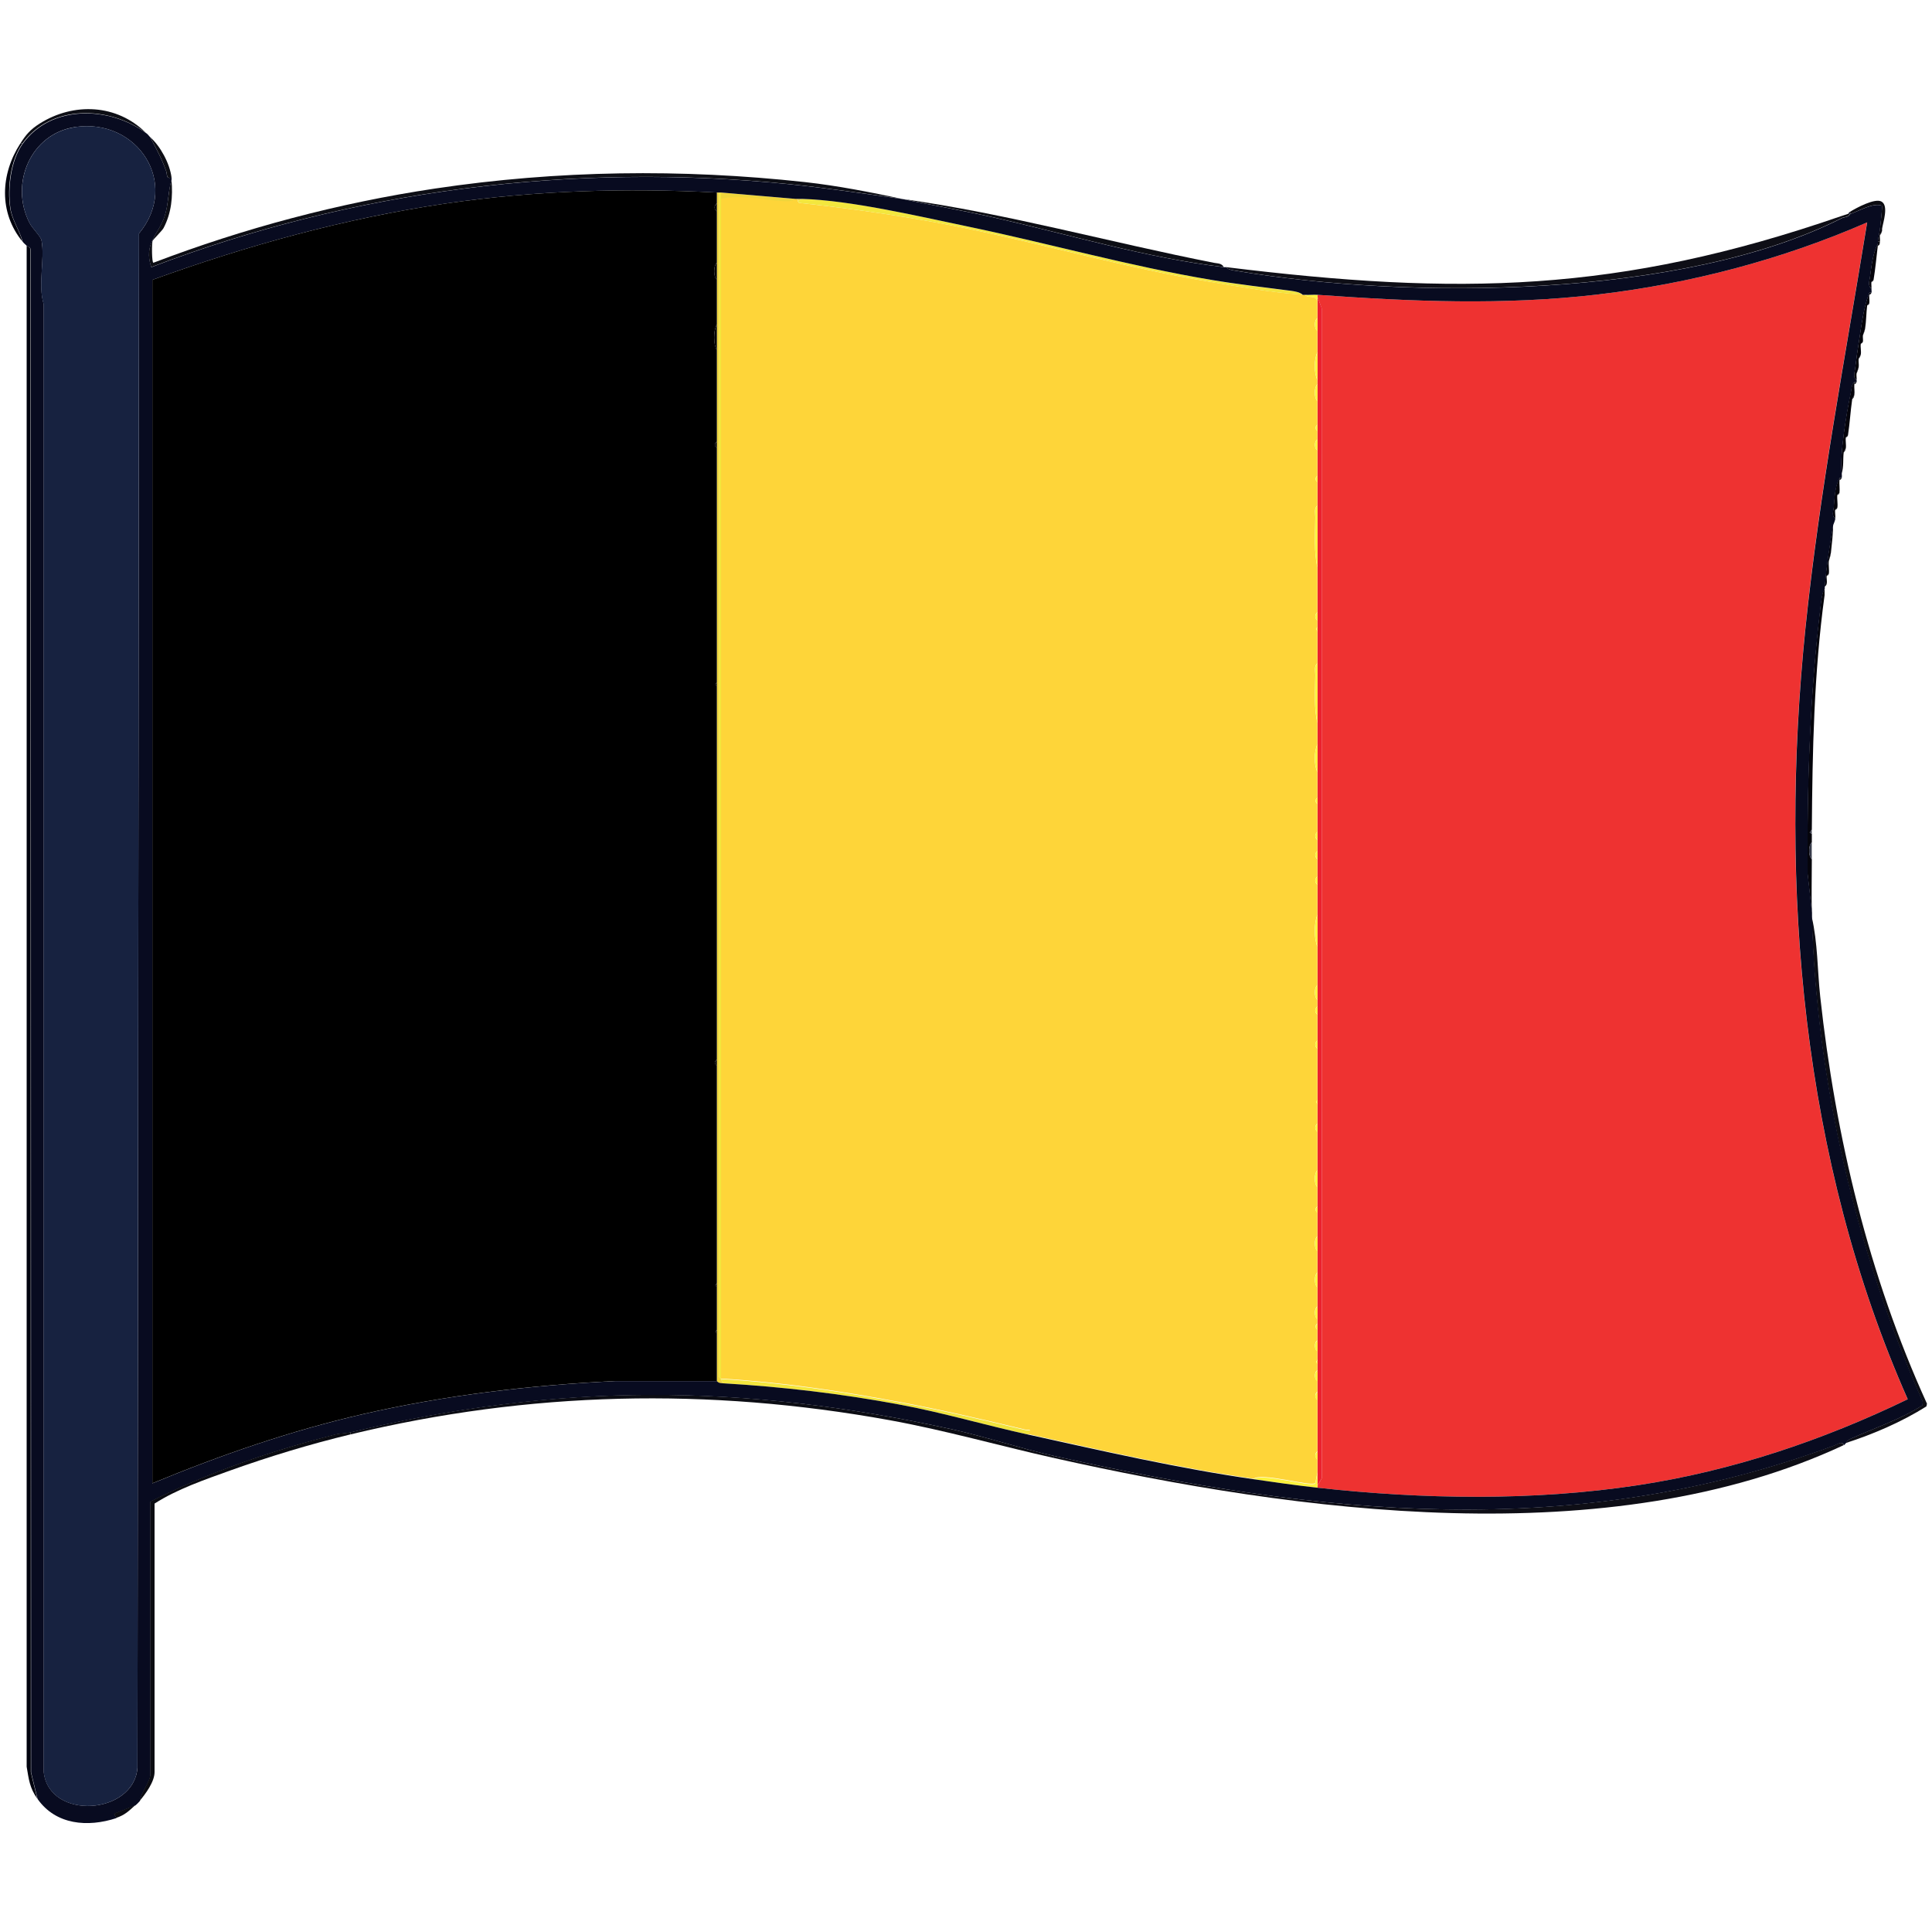 <?xml version="1.0" encoding="UTF-8"?>
<svg id="Belgium" xmlns="http://www.w3.org/2000/svg" viewBox="0 0 200 200">
  <defs>
    <style>
      .cls-1 {
        fill: #172240;
      }

      .cls-2 {
        fill: #0d0e15;
      }

      .cls-3 {
        fill: #01030e;
      }

      .cls-4 {
        fill: #f3e63d;
      }

      .cls-5 {
        fill: #fed539;
      }

      .cls-6 {
        fill: #f3e73e;
      }

      .cls-7 {
        fill: #0c0d14;
      }

      .cls-8 {
        fill: #080b20;
      }

      .cls-9 {
        fill: #ee3231;
      }

      .cls-10 {
        fill: #f4e73e;
      }

      .cls-11 {
        fill: #eb212e;
      }

      .cls-12 {
        fill: #f1e43d;
      }

      .cls-13 {
        fill: #0e0e16;
      }

      .cls-14 {
        fill: #f2e43e;
      }

      .cls-15 {
        fill: #3b4457;
      }

      .cls-16 {
        fill: #efd53b;
      }

      .cls-17 {
        fill: #0e0e15;
      }

      .cls-18 {
        fill: #05040b;
      }

      .cls-19 {
        fill: #fcf23c;
      }

      .cls-20 {
        fill: #0b0c12;
      }

      .cls-21 {
        fill: #373b4a;
      }

      .cls-22 {
        fill: #0b0b11;
      }
    </style>
  </defs>
  <path class="cls-2" d="M93.39,20.59c-3.91-.55-7.87-1.14-11.8-1.54-22.28-2.25-45.09.61-65.93,8.6-.85-2.38.75-3.4,1.37-5.25.42-1.24.36-2.56.72-3.8.16,1.75,0,3.45-.82,5.01-.13.25-1.1,1.22-1.13,1.3-.1.28-.09,2.29.08,2.29,9.39-3.58,19.18-6.19,29.14-7.68,12.7-1.9,25.54-2.07,38.31-.67,3.44.38,6.78,1.05,10.06,1.74Z"/>
  <path class="cls-13" d="M190.86,149.6c-24.28,11.34-56.55,6.98-81.81,1.32v-.22c27.6,6.2,53.78,8.96,80.85-1.08.28-.11.76-.49.96-.03Z"/>
  <path class="cls-7" d="M109.05,150.7v.22c-5.66-1.27-11.22-2.86-16.94-3.9-18.78-3.41-37.29-3-55.83,1.47v-.22c21.41-5.17,40.69-5.06,62.19-.33,3.55.78,7.11,1.98,10.58,2.76Z"/>
  <path class="cls-13" d="M190.64,22.36v.22c-16.43,8.32-44.79,8.47-62.68,5.45-.36-.06-.8-.1-1.06-.38,24.1,2.96,40.65,2.69,63.73-5.29Z"/>
  <path class="cls-17" d="M187.55,94.91c.63,2.69.58,5.52.88,8.27,1.58,14.49,5.01,28.87,11.05,42.13l-.06.28c-2.54,1.6-5.49,2.87-8.34,3.79.02-.01.12-.27.37-.39,2.51-1.14,5.25-2.04,7.54-3.51l.03-.38c-6.91-15.51-11-33.15-11.47-50.19Z"/>
  <path class="cls-7" d="M126.69,27.65c-8.22-1-15.98-3.37-24.03-5.19-3.06-.69-6.19-1.22-9.27-1.87,10.87,1.52,21.5,4.5,32.3,6.62.38.07.77.03,1,.44Z"/>
  <path class="cls-18" d="M188.88,61.17v.44c-1.1,8.04-1.26,16.13-1.32,24.26l-.22.33.22.11c0,.29,0,.59,0,.88-.37.35-.37,1.43,0,1.76,0,1.83-.05,3.7,0,5.51l-.45-4.07c-.06-9.28.24-18.56,1.36-27.77.06-.5.14-1.27.41-1.68v.22Z"/>
  <path class="cls-18" d="M191.96,39.78c-.03.36.05.75,0,1.1l-.22.44c-.18,1.24-.25,2.51-.44,3.75l-.22.22c-.05.34.05.76,0,1.1l-.22.44c-.09.68.02,1.49-.22,2.21-.23-1.86.5-6.35.95-8.42.08-.35.06-.84.37-1.06v.22Z"/>
  <path class="cls-18" d="M194.39,25.44c-.14,1.14-.25,2.4-.44,3.53l-.22.22c-.03.21.02.45,0,.66-.4-.23-.21-.79-.16-1.15.14-1.09.31-2.53.82-3.48,0,.07,0,.15,0,.22Z"/>
  <path class="cls-22" d="M191.52,21.92c.65-.4,2.59-1.45,3.26-1.05.75.44.16,2.12.05,2.82h-.22c.04-.4.27-2.28.2-2.4-.96-.32-2.22.49-3.28.86v-.22Z"/>
  <path class="cls-22" d="M191.52,22.14c-.2.37-.63.31-.88.44v-.22c.22-.08.44-.14.66-.22.07-.02.15.02.22,0Z"/>
  <path class="cls-18" d="M190.42,49.7c-.03.43.05.9,0,1.32l-.22.22c-.05.41.07.93,0,1.32l-.22.22c-.05.26.05.62,0,.88-.41-.23-.19-.79-.16-1.15.1-1.01.1-2.15.6-3.04v.22Z"/>
  <path class="cls-18" d="M189.54,57.2l-.22.88c-.05.42.06.92,0,1.32l-.22.22c-.05.33.17.91-.22,1.1.21-2.32.5-4.15.88-6.4,0,.95-.12,1.92-.22,2.87Z"/>
  <path class="cls-21" d="M187.55,88.95c-.37-.34-.37-1.42,0-1.76,0,.59,0,1.18,0,1.76Z"/>
  <path class="cls-18" d="M194.83,23.68c-.01.07.01.15,0,.22l-.22.44c-.04.19.03.45,0,.66h-.22c.05-.48.19-1,.22-1.32h.22Z"/>
  <path class="cls-22" d="M189.32,58.08l.22-.88c-.04.42-.21.78-.22.88Z"/>
  <path class="cls-22" d="M192.85,34.71l.22-.66c-.06.36-.22.63-.22.66Z"/>
  <path class="cls-22" d="M192.18,38.68l.22-.66c-.06.39-.22.63-.22.66Z"/>
  <path class="cls-22" d="M192.4,37.13l.22-.44c-.06.37-.22.42-.22.44Z"/>
  <path class="cls-22" d="M190.86,46.84l.22-.44c-.06.37-.22.42-.22.44Z"/>
  <path class="cls-21" d="M187.55,86.31l-.22-.11.22-.33c0,.15,0,.29,0,.44Z"/>
  <path class="cls-22" d="M194.39,25.44c0-.07,0-.15,0-.22s0-.15,0-.22h.22c-.02.19,0,.38-.22.44Z"/>
  <path class="cls-22" d="M194.61,24.34l.22-.44c-.07.34-.22.42-.22.44Z"/>
  <path class="cls-22" d="M191.74,41.32l.22-.44c-.05.38-.22.42-.22.44Z"/>
  <path class="cls-22" d="M193.73,29.19l.22-.22c-.03.18-.22.21-.22.22Z"/>
  <path class="cls-22" d="M190.2,51.25l.22-.22c-.02.17-.22.21-.22.22Z"/>
  <path class="cls-22" d="M190.42,49.7v-.22h.22c0,.1-.12.19-.22.22Z"/>
  <path class="cls-22" d="M189.98,52.79l.22-.22c-.03.17-.22.21-.22.22Z"/>
  <path class="cls-22" d="M191.08,45.29l.22-.22c-.02.16-.22.21-.22.22Z"/>
  <path class="cls-22" d="M193.29,31.62l.22-.22c-.02.17-.22.21-.22.22Z"/>
  <path class="cls-22" d="M191.96,39.78v-.22h.22c-.02.1-.12.19-.22.22Z"/>
  <path class="cls-22" d="M189.1,59.63l.22-.22c-.03.17-.22.21-.22.22Z"/>
  <path class="cls-22" d="M193.51,30.52v-.22h.22c-.02.1-.12.19-.22.22Z"/>
  <path class="cls-22" d="M192.62,35.59l.22-.22c-.03.17-.22.21-.22.22Z"/>
  <g>
    <path class="cls-18" d="M193.51,30.52c-.03.29.04.61,0,.88l-.22.22c-.1.76-.09,1.62-.22,2.43l-.22.66c-.03.21.03.45,0,.66l-.22.22c-.06.34.06.76,0,1.1l-.22.44c-.04.27.04.6,0,.88l-.22.66c-.03.21.03.46,0,.66-.41-.23-.2-.79-.16-1.14.12-1.02.28-2.08.44-3.1.24-1.57.47-3.36,1.04-4.8v.22Z"/>
    <g>
      <g>
        <path class="cls-9" d="M136.39,30.52c9.7.7,19.27,1.1,28.97-.03,9.59-1.12,19.11-3.62,27.92-7.47-2.27,13.96-4.95,27.92-6.39,42.01-2.75,26.82-.37,55.05,10.59,79.82-8.83,4.27-18.2,7.42-27.94,8.9-10.87,1.65-22.24,1.46-33.15.26v-.22l.44-.76V31.94s-.44-1.2-.44-1.2v-.22Z"/>
        <polygon class="cls-11" points="136.39 30.74 136.84 31.94 136.83 153.03 136.39 153.79 136.39 30.74"/>
      </g>
      <g>
        <path class="cls-5" d="M82.36,20.59c.07,0,.15,0,.22,0v.22l.13.19c5.86.64,11.74,1.48,17.51,2.68,8.53,1.77,16.43,4.07,25.14,5.51,3.32.55,6.1,1.06,9.48,1.32.07,0,.15,0,.22,0,.41.42,1.09-.03,1.32.66v1.76c-.35.21-.36,1.1,0,1.32v2.21c-.37.71-.37,2.2,0,2.87v.44c-.37.34-.37,1.42,0,1.76v2.43c-.27.22-.27.44,0,.66v.88c-.35.15-.35.96,0,1.1v2.65c-.27.22-.27.44,0,.66v2.43c-.37.23-.22.84-.22,1.21-.02,1.67-.16,3.59.22,5.19v4.63c-.31.28-.3.61,0,.88v.66l-.15.18.15.27v3.31c-.37.23-.22.84-.22,1.21-.02,1.59-.16,3.45.22,4.96v2.21c-.37.71-.37,2.2,0,2.87v2.65c-.27.22-.27.44,0,.66v2.87c-.3.27-.31.6,0,.88v1.1c-.31.28-.3.61,0,.88v1.76c-.31.28-.3.61,0,.88v3.09c-.37.86-.37,2.49,0,3.31v3.97c-.36.28-.36,1.26,0,1.54v.66c-.3.27-.31.6,0,.88v2.65c-.3.27-.31.6,0,.88v5.29l-.15.18.15.26v1.98c-.31.28-.3.61,0,.88v3.97c-.37.34-.37,1.42,0,1.76v1.98c-.27.22-.27.44,0,.66v2.43c-.36.28-.36,1.26,0,1.54v2.21c-.36.28-.36,1.26,0,1.54v1.98c-.35.21-.36,1.1,0,1.32v.44c-.27.22-.27.44,0,.66v1.1c-.35.15-.35.96,0,1.1v.88l-.15.27.15.18v.66c-.35.15-.35.96,0,1.1v1.1c-.31.28-.3.61,0,.88v5.29c-.3.27-.31.6,0,.88v1.32l-.22,1.1c-.4.43-5.51-1.13-6.39-.44-7.94-1.15-15.56-2.91-23.38-4.63.41-.64.19-.36-.3-.47-4.32-1.04-8.57-2.02-12.93-2.84-6.13-1.15-12.27-2.06-18.52-2.43,0-40.72,0-81.45,0-122.17,2.25-.54,4.72.26,6.97.24.41,0,.71-.25.75-.24Z"/>
        <path class="cls-4" d="M74.65,20.59c0,40.72,0,81.45,0,122.17,6.25.37,12.39,1.28,18.52,2.43v.22c-6.03-1.12-12.17-1.85-18.3-2.21l-.46-.75.02-122.52c.07,0,.15,0,.22,0v.66Z"/>
        <path class="cls-16" d="M74.43,19.93l-.02,122.52.46.75c-.26-.02-.47,0-.66-.22V19.93c.07,0,.15,0,.22,0Z"/>
        <path class="cls-10" d="M125.37,28.97v.22c-8.71-1.44-16.61-3.75-25.14-5.51v-.22c8.44,1.76,16.58,4.07,25.14,5.51Z"/>
        <path class="cls-12" d="M93.17,145.19c4.36.82,8.62,1.8,12.93,2.84.48.12.71-.16.3.47-4.42-.97-8.77-2.26-13.23-3.09v-.22Z"/>
        <path class="cls-6" d="M100.23,23.46v.22c-5.77-1.19-11.64-2.04-17.51-2.68l-.13-.19.44-.22c5.01.13,12.17,1.82,17.2,2.87Z"/>
        <path class="cls-14" d="M134.85,30.52c-3.39-.26-6.17-.78-9.48-1.32v-.22c2.74.46,5.48.77,8.24,1.13.4.05.94.13,1.24.42Z"/>
        <path class="cls-16" d="M82.36,20.59s-.34.24-.75.24c-2.25.02-4.72-.78-6.97-.24v-.66l7.72.66Z"/>
        <path class="cls-19" d="M136.39,153.79v.22c-2.2-.24-4.42-.56-6.62-.88.89-.69,5.99.87,6.39.44l.22-1.1v1.32Z"/>
        <path class="cls-19" d="M136.39,30.52v.66c-.23-.69-.91-.24-1.32-.66.44.03.89-.03,1.32,0Z"/>
        <path class="cls-16" d="M83.03,20.59l-.44.22v-.22c.15,0,.29,0,.44,0Z"/>
        <path class="cls-19" d="M136.39,58.74c-.39-1.59-.24-3.52-.22-5.19,0-.37-.14-.98.22-1.21v6.4Z"/>
        <path class="cls-19" d="M136.39,74.84c-.39-1.52-.24-3.37-.22-4.96,0-.37-.14-.98.22-1.21v6.17Z"/>
        <path class="cls-19" d="M136.39,98c-.37-.82-.37-2.45,0-3.31v3.31Z"/>
        <path class="cls-19" d="M136.39,39.34c-.37-.66-.37-2.16,0-2.87v2.87Z"/>
        <path class="cls-19" d="M136.39,79.91c-.37-.66-.37-2.16,0-2.87v2.87Z"/>
        <path class="cls-19" d="M136.39,122.91c-.37-.35-.37-1.43,0-1.76v1.76Z"/>
        <path class="cls-19" d="M136.39,41.54c-.37-.35-.37-1.43,0-1.76v1.76Z"/>
        <path class="cls-19" d="M136.39,133.28c-.36-.28-.36-1.26,0-1.54v1.54Z"/>
        <path class="cls-19" d="M136.39,129.53c-.36-.28-.36-1.26,0-1.54v1.54Z"/>
        <path class="cls-19" d="M136.39,103.51c-.36-.28-.36-1.26,0-1.54v1.54Z"/>
        <path class="cls-19" d="M136.39,136.59c-.36-.22-.35-1.11,0-1.32v1.32Z"/>
        <path class="cls-19" d="M136.39,34.27c-.36-.22-.35-1.11,0-1.32v1.32Z"/>
        <path class="cls-19" d="M136.39,46.61c-.35-.15-.35-.96,0-1.1v1.1Z"/>
        <path class="cls-19" d="M136.39,142.98c-.35-.15-.35-.96,0-1.1v1.1Z"/>
        <path class="cls-19" d="M136.39,139.89c-.35-.15-.35-.96,0-1.1v1.1Z"/>
        <path class="cls-19" d="M136.39,64.26c-.3-.27-.31-.6,0-.88v.88Z"/>
        <path class="cls-19" d="M136.39,151.14c-.31-.28-.3-.61,0-.88v.88Z"/>
        <path class="cls-19" d="M136.39,86.97c-.31-.28-.3-.61,0-.88v.88Z"/>
        <path class="cls-19" d="M136.39,117.18c-.3-.27-.31-.6,0-.88v.88Z"/>
        <path class="cls-19" d="M136.39,88.95c-.3-.27-.31-.6,0-.88v.88Z"/>
        <path class="cls-19" d="M136.39,91.6c-.3-.27-.31-.6,0-.88v.88Z"/>
        <path class="cls-19" d="M136.39,105.05c-.31-.28-.3-.61,0-.88v.88Z"/>
        <path class="cls-19" d="M136.39,108.58c-.31-.28-.3-.61,0-.88v.88Z"/>
        <path class="cls-19" d="M136.39,144.97c-.3-.27-.31-.6,0-.88v.88Z"/>
        <path class="cls-19" d="M136.39,137.69c-.27-.22-.27-.44,0-.66v.66Z"/>
        <path class="cls-19" d="M136.39,125.56c-.27-.22-.27-.44,0-.66v.66Z"/>
        <path class="cls-19" d="M136.39,83.22c-.27-.22-.27-.44,0-.66v.66Z"/>
        <path class="cls-19" d="M136.39,44.63c-.27-.22-.27-.44,0-.66v.66Z"/>
        <path class="cls-19" d="M136.39,49.92c-.27-.22-.27-.44,0-.66v.66Z"/>
        <polygon class="cls-19" points="136.39 141.22 136.24 141.04 136.39 140.78 136.39 141.22"/>
        <polygon class="cls-19" points="136.39 114.31 136.24 114.05 136.39 113.87 136.39 114.31"/>
        <polygon class="cls-19" points="136.39 65.36 136.24 65.09 136.39 64.92 136.39 65.36"/>
      </g>
    </g>
    <g>
      <path class="cls-8" d="M15.11,13.76c.25.18.3.32.44.44.66,1.27,1.18,2.16,1.66,3.54.12.35-.05.78.55.65,0,.07,0,.15,0,.22-.37,1.23-.31,2.56-.72,3.8-.62,1.84-2.22,2.86-1.37,5.25,20.84-7.99,43.65-10.85,65.93-8.6,3.93.4,7.89.99,11.8,1.54,3.08.65,6.21,1.18,9.27,1.87,8.05,1.82,15.81,4.19,24.03,5.19.07,0,.15,0,.22,0,.26.28.7.32,1.06.38,17.89,3.02,46.25,2.87,62.68-5.45.25-.13.68-.07.88-.44,1.06-.37,2.32-1.17,3.28-.86.07.12-.16,2-.2,2.4-.03.33-.17.84-.22,1.32,0,.07,0,.15,0,.22-.51.95-.68,2.39-.82,3.48-.05.35-.24.92.16,1.15-.02.14.03.31,0,.44h-.22c-.57,1.44-.8,3.23-1.04,4.8-.16,1.02-.32,2.07-.44,3.1-.04.35-.25.92.16,1.14-.01.07.01.15,0,.22h-.22c-.31.22-.29.71-.37,1.06-.45,2.07-1.19,6.56-.95,8.42.02.13.01.31,0,.44h-.22c-.5.9-.5,2.04-.6,3.04-.04.35-.26.92.16,1.15-.06.33-.21.6-.22.66-.38,2.24-.67,4.08-.88,6.4,0,.07,0,.15,0,.22-.27.41-.35,1.18-.41,1.68-1.12,9.21-1.42,18.49-1.36,27.77l.45,4.07c0,.15,0,.29,0,.44.47,17.04,4.57,34.68,11.47,50.19l-.03.38c-2.3,1.47-5.03,2.37-7.54,3.51-.26.12-.35.38-.37.39-.07.03-.13.18-.22.22-.21-.46-.68-.08-.96.03-27.07,10.04-53.25,7.27-80.85,1.08-3.48-.78-7.04-1.98-10.58-2.76-21.5-4.73-40.78-4.83-62.19.33-.45.11-1.05.09-1.64.24-6.51,1.65-13.1,3.91-19.09,6.93v28.23c0,.71-1.01,1.97-1.1,2.76-.17.2-.26.27-.44.44l-2.21.89.22.44c-2.96.97-6.27.71-8.16-1.98l-.67-2.75-.03-157.65c-.08-.29-.32-.28-.4-.36-.12-.14-.27-.23-.44-.44-.31-1.18-1.09-2.23-1.27-3.47-.3-2.07.03-4.94,1.27-6.67,2.95-4.1,8.99-3.91,12.79-1.1ZM7.78,13.15c-4.61.68-6.8,5.87-4.73,9.91.31.61,1.17,1.39,1.25,1.83.37,1.92-.4,4.6.23,6.6v151.95c.56,5.03,9.32,4.45,9.7-.43l.16-158.84c4.28-5.17-.15-11.97-6.61-11.02ZM74.21,19.93c-9.36-.49-18.8-.22-28.08,1.14-10.4,1.53-20.51,4.33-30.36,7.9v124.59c7.08-2.93,14.34-5.45,21.83-7.17,8.58-1.97,17.35-2.99,26.13-3.42h10.48c.19.22.4.21.66.23,6.13.36,12.27,1.08,18.3,2.21,4.46.83,8.81,2.12,13.23,3.09,7.81,1.72,15.44,3.48,23.38,4.63,2.19.32,4.42.64,6.62.88,10.91,1.2,22.29,1.39,33.15-.26,9.74-1.48,19.11-4.63,27.94-8.9-10.96-24.76-13.34-53-10.59-79.82,1.45-14.09,4.12-28.05,6.39-42.01-8.82,3.85-18.33,6.35-27.92,7.47-9.7,1.13-19.27.73-28.97.03-.44-.03-.89.03-1.32,0-.07,0-.15,0-.22,0-.3-.29-.84-.36-1.24-.42-2.76-.36-5.5-.67-8.24-1.13-8.56-1.44-16.7-3.75-25.14-5.51-5.03-1.05-12.19-2.73-17.2-2.87-.15,0-.3,0-.44,0-.07,0-.15,0-.22,0l-7.72-.66c-.07,0-.15,0-.22,0s-.15,0-.22,0Z"/>
      <path class="cls-8" d="M191.52,22.14c-.07.02-.15-.02-.22,0,.07-.08.13-.17.22-.22v.22Z"/>
      <path class="cls-20" d="M36.28,148.27v.22c-4.16,1-8.44,2.3-12.46,3.74-2.64.95-5.48,1.92-7.82,3.42v27.79c0,1.01-.93,2.26-1.54,2.98.09-.79,1.1-2.05,1.1-2.76v-28.23c5.99-3.02,12.58-5.27,19.09-6.93.59-.15,1.19-.13,1.64-.24Z"/>
      <g>
        <path class="cls-3" d="M2.76,25.44c.08.09.32.08.4.36l.03,157.65.67,2.75c-.8-1.14-.87-1.97-1.1-3.31v-72.33c-.01-28.37.01-56.75,0-85.12Z"/>
        <path class="cls-15" d="M2.76,182.9c0-24.11.01-48.22,0-72.33v72.33Z"/>
        <path class="cls-3" d="M2.32,14.86c-1.25,1.73-1.57,4.6-1.27,6.67.18,1.24.96,2.29,1.27,3.47C-.13,22,.04,18.06,2.1,14.86h.22Z"/>
        <path class="cls-2" d="M15.11,13.76c-3.8-2.81-9.84-2.99-12.79,1.1h-.22c.6-.94,1.05-1.46,2.01-2.07,3.52-2.22,8.01-2.02,11,.97Z"/>
        <path class="cls-2" d="M15.55,14.2c1.06.94,2.03,2.73,2.21,4.19-.59.13-.42-.3-.55-.65-.48-1.38-.99-2.26-1.66-3.54Z"/>
        <path class="cls-20" d="M14,186.87c-.65.59-1.06,1.02-1.98,1.32l-.22-.44,2.21-.89Z"/>
        <path class="cls-1" d="M7.78,13.15c6.46-.95,10.89,5.85,6.61,11.02l-.16,158.84c-.38,4.88-9.15,5.47-9.71.43V31.5c-.63-2.01.14-4.68-.22-6.6-.09-.44-.94-1.22-1.25-1.83-2.06-4.05.12-9.24,4.73-9.91Z"/>
      </g>
      <g>
        <path d="M74.21,19.93v1.1c-.31.28-.3.61,0,.88v5.29c-.37.34-.37,1.42,0,1.76v4.63c-.38.63-.37,2.06,0,2.65v9.48c-.27.22-.27.44,0,.66v24.26l-.15.18.15.26v38.59c-.27.22-.27.44,0,.66v22.49l-.15.26.15.18v4.41l-.15.18.15.26v4.85h-10.48c-8.78.43-17.55,1.45-26.13,3.42-7.49,1.72-14.75,4.24-21.83,7.17V28.97c9.84-3.57,19.96-6.37,30.36-7.9,9.28-1.36,18.72-1.63,28.08-1.14Z"/>
        <path d="M74.21,36.25c-.37-.59-.38-2.01,0-2.65v2.65Z"/>
        <path d="M74.21,28.97c-.37-.35-.37-1.43,0-1.76v1.76Z"/>
        <path d="M74.21,21.92c-.3-.27-.31-.6,0-.88v.88Z"/>
        <path d="M74.21,110.34c-.27-.22-.27-.44,0-.66v.66Z"/>
        <path d="M74.21,46.39c-.27-.22-.27-.44,0-.66v.66Z"/>
        <polygon points="74.21 71.09 74.06 70.83 74.21 70.65 74.21 71.09"/>
        <polygon points="74.21 133.28 74.06 133.1 74.21 132.84 74.21 133.28"/>
        <polygon points="74.21 138.13 74.06 137.87 74.21 137.69 74.21 138.13"/>
      </g>
    </g>
  </g>
</svg>